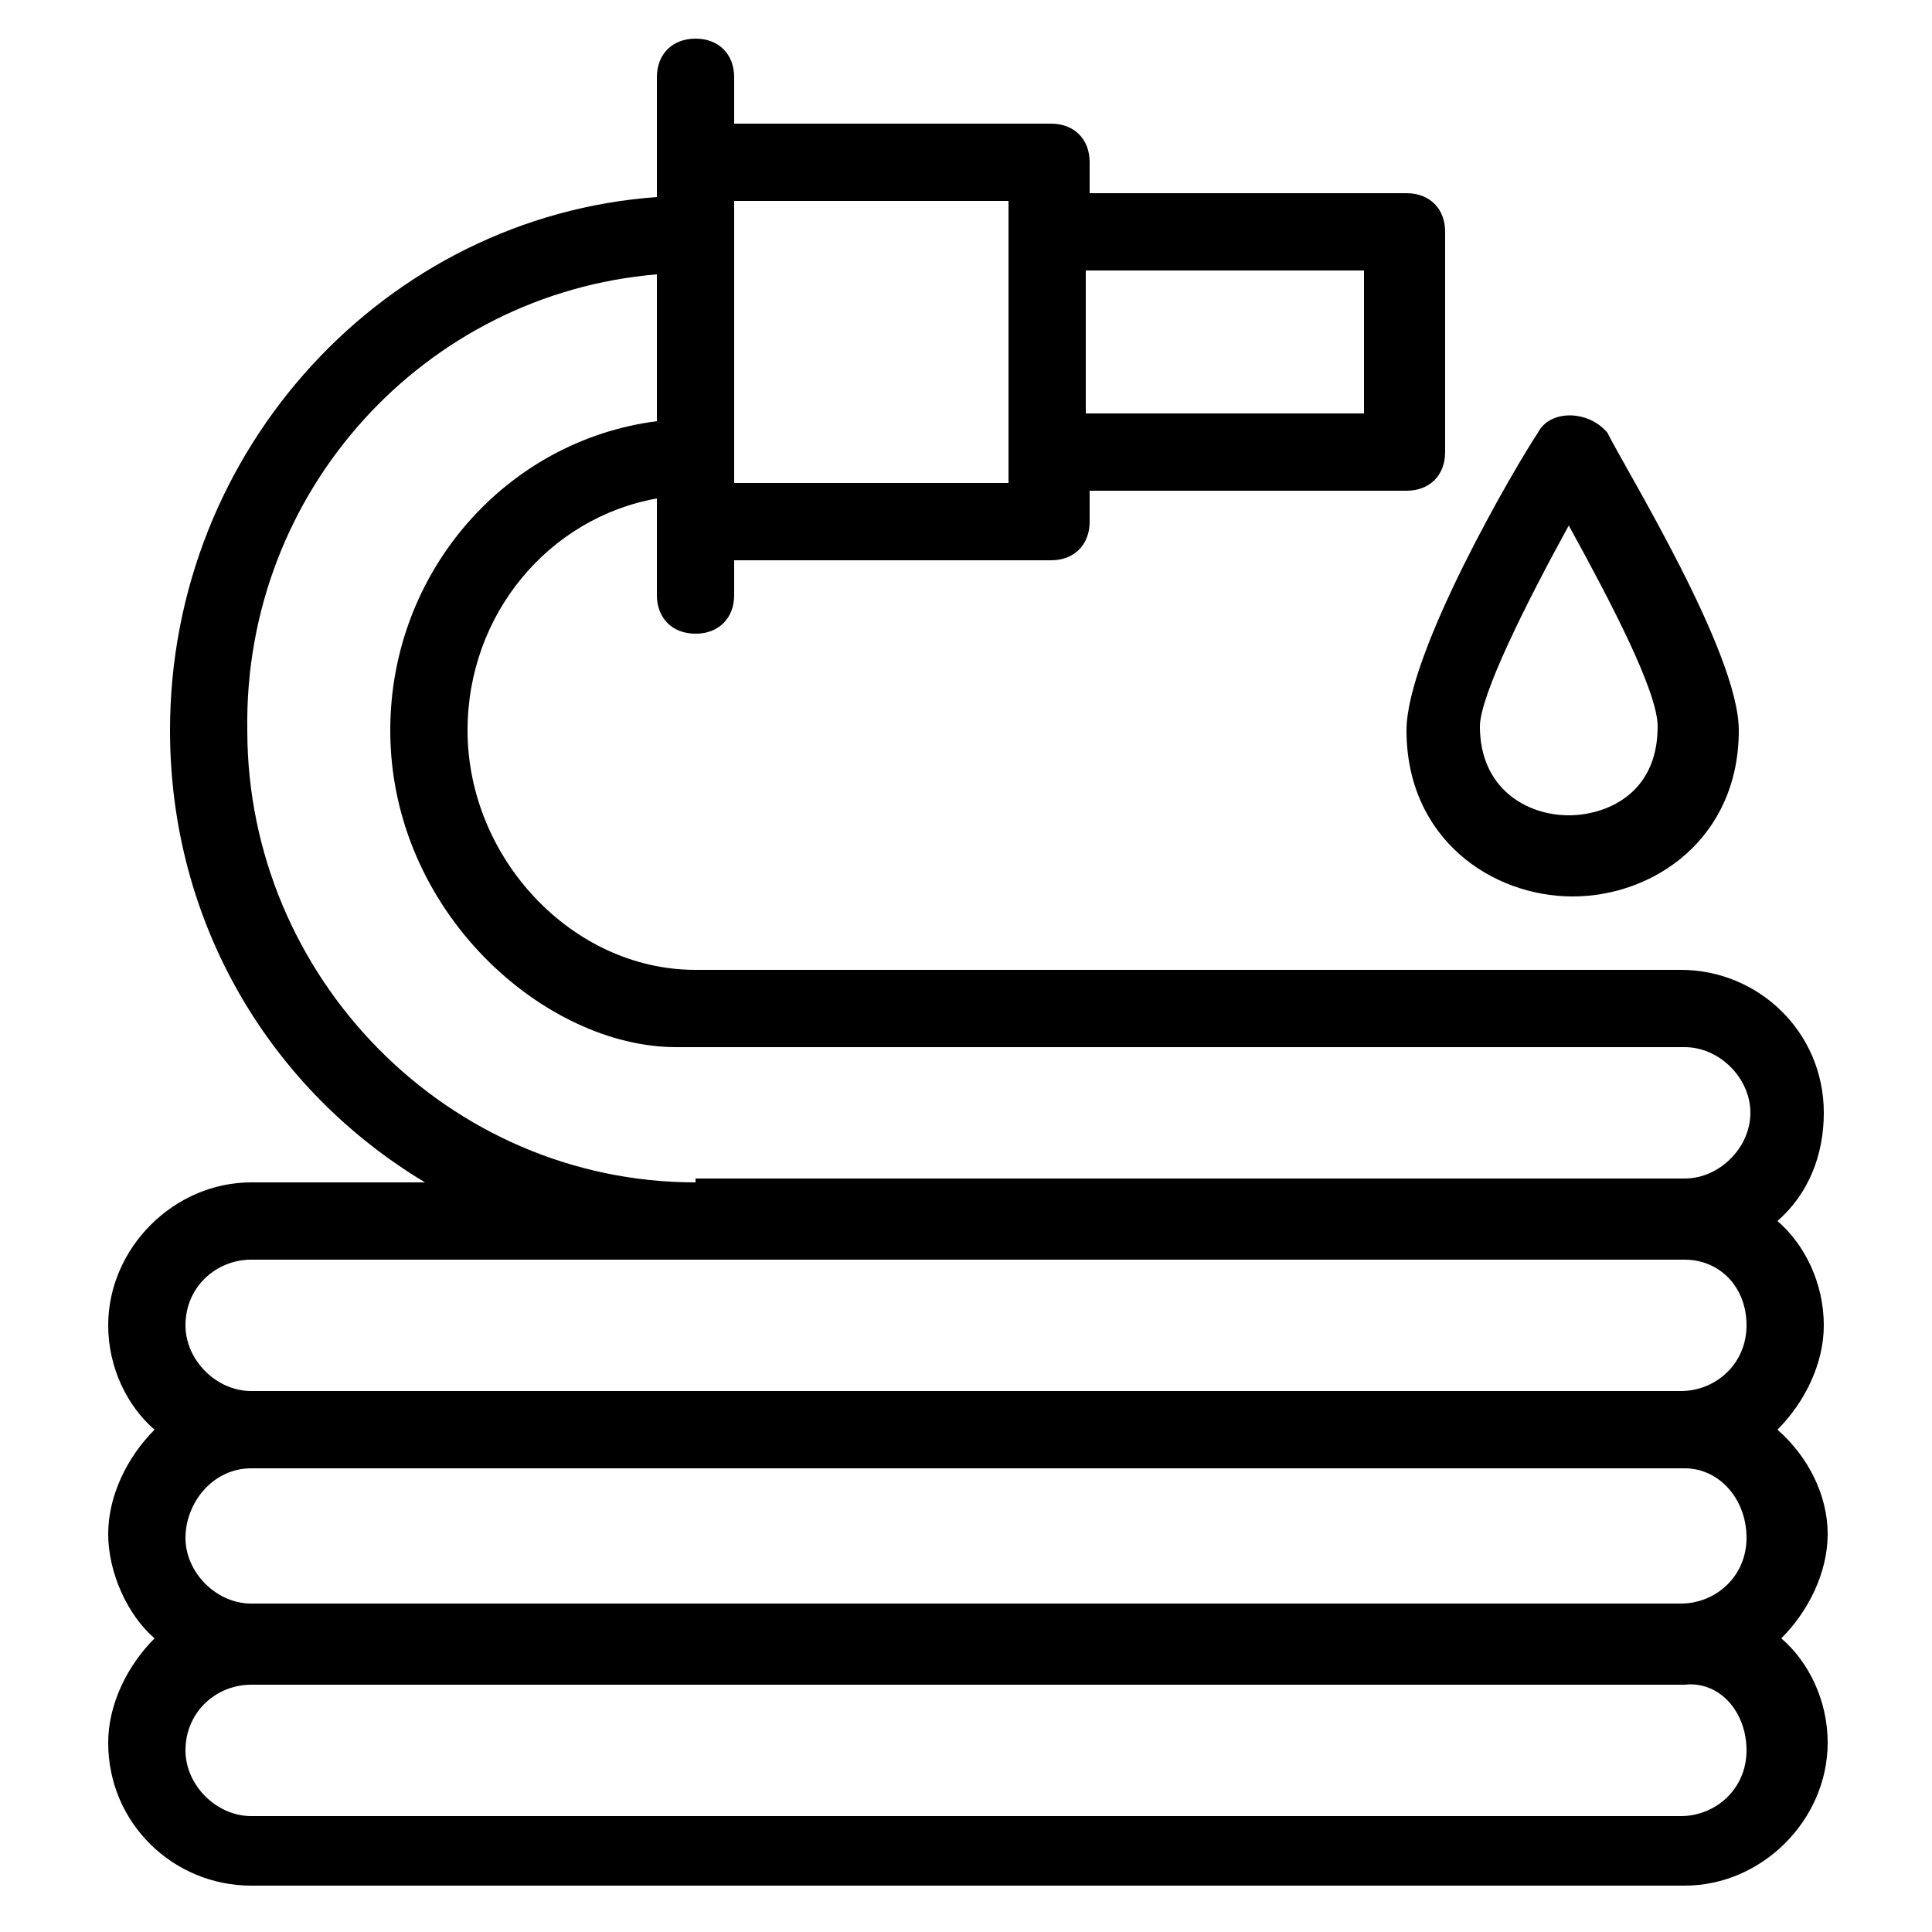 <?xml version="1.0" encoding="UTF-8"?>
<svg xmlns="http://www.w3.org/2000/svg" viewBox="0 0 50 50" id="firehose">
  <path d="M47.2,28.8c0-2.1-1.7-3.7-3.7-3.7H18c-3.2,0-5.9-2.9-5.9-6.2c0-3,2.1-5.5,4.9-6v0.6v1.9c0,0.6,0.4,1,1,1s1-0.4,1-1v-0.9   h8.2c0.6,0,1-0.4,1-1v-0.8h8.2c0.6,0,1-0.4,1-1V6c0-0.6-0.4-1-1-1h-8.2V4.2c0-0.6-0.4-1-1-1H19V2c0-0.6-0.4-1-1-1s-1,0.4-1,1v2.2   v0.9c-7,0.5-12.6,6.5-12.6,13.8c0,5,2.6,9.3,6.6,11.7H6.5c-2,0-3.7,1.7-3.7,3.7c0,1.1,0.5,2.1,1.2,2.7c-0.7,0.7-1.2,1.7-1.2,2.7   s0.5,2.1,1.2,2.7c-0.7,0.7-1.2,1.7-1.2,2.7c0,2.1,1.7,3.7,3.7,3.7h37.1c2,0,3.7-1.7,3.7-3.7c0-1.1-0.5-2.1-1.2-2.7   c0.7-0.7,1.2-1.7,1.2-2.7S46.8,37.7,46,37c0.7-0.7,1.2-1.7,1.2-2.7c0-1.1-0.5-2.1-1.2-2.7C46.8,30.9,47.2,29.9,47.2,28.8z M35.3,7   v3.7h-7.2V7H35.3z M26.1,5.2V6v5.7v0.8H19V5.2H26.1z M45.2,45.3c0,1-0.8,1.7-1.7,1.7H6.5c-0.9,0-1.7-0.8-1.7-1.7   c0-1,0.8-1.7,1.7-1.7h37.1C44.5,43.5,45.2,44.3,45.2,45.3z M45.2,39.8c0,1-0.8,1.7-1.7,1.7H6.5c-0.9,0-1.7-0.8-1.7-1.7   S5.5,38,6.5,38h37.1C44.5,38,45.2,38.8,45.2,39.8z M45.2,34.3c0,1-0.8,1.7-1.7,1.7H6.5c-0.9,0-1.7-0.8-1.7-1.7c0-1,0.8-1.7,1.7-1.7   c9.5,0,34.1,0,37.1,0C44.5,32.6,45.2,33.3,45.2,34.3z M18,30.6c-6.4,0-11.6-5.3-11.6-11.7C6.3,12.7,11,7.6,17,7.1v3.8   c-3.9,0.5-6.9,3.9-6.9,8c0,4.7,4,8.2,7.4,8.2h26.1c0.9,0,1.7,0.8,1.7,1.7s-0.8,1.7-1.7,1.7H18z"></path>
  <path d="M39.8,11.2c-0.6,0.9-3.4,5.7-3.4,7.7c0,2.8,2.2,4.3,4.3,4.3c2.1,0,4.3-1.5,4.3-4.3c0-2-2.9-6.7-3.4-7.7   C41.1,10.6,40.1,10.6,39.8,11.2z M40.6,21.1c-1.1,0-2.3-0.7-2.3-2.3c0-0.8,1.2-3.2,2.3-5.2c1.1,2,2.3,4.3,2.3,5.2   C42.9,20.6,41.5,21.1,40.6,21.1z"></path>
</svg>
